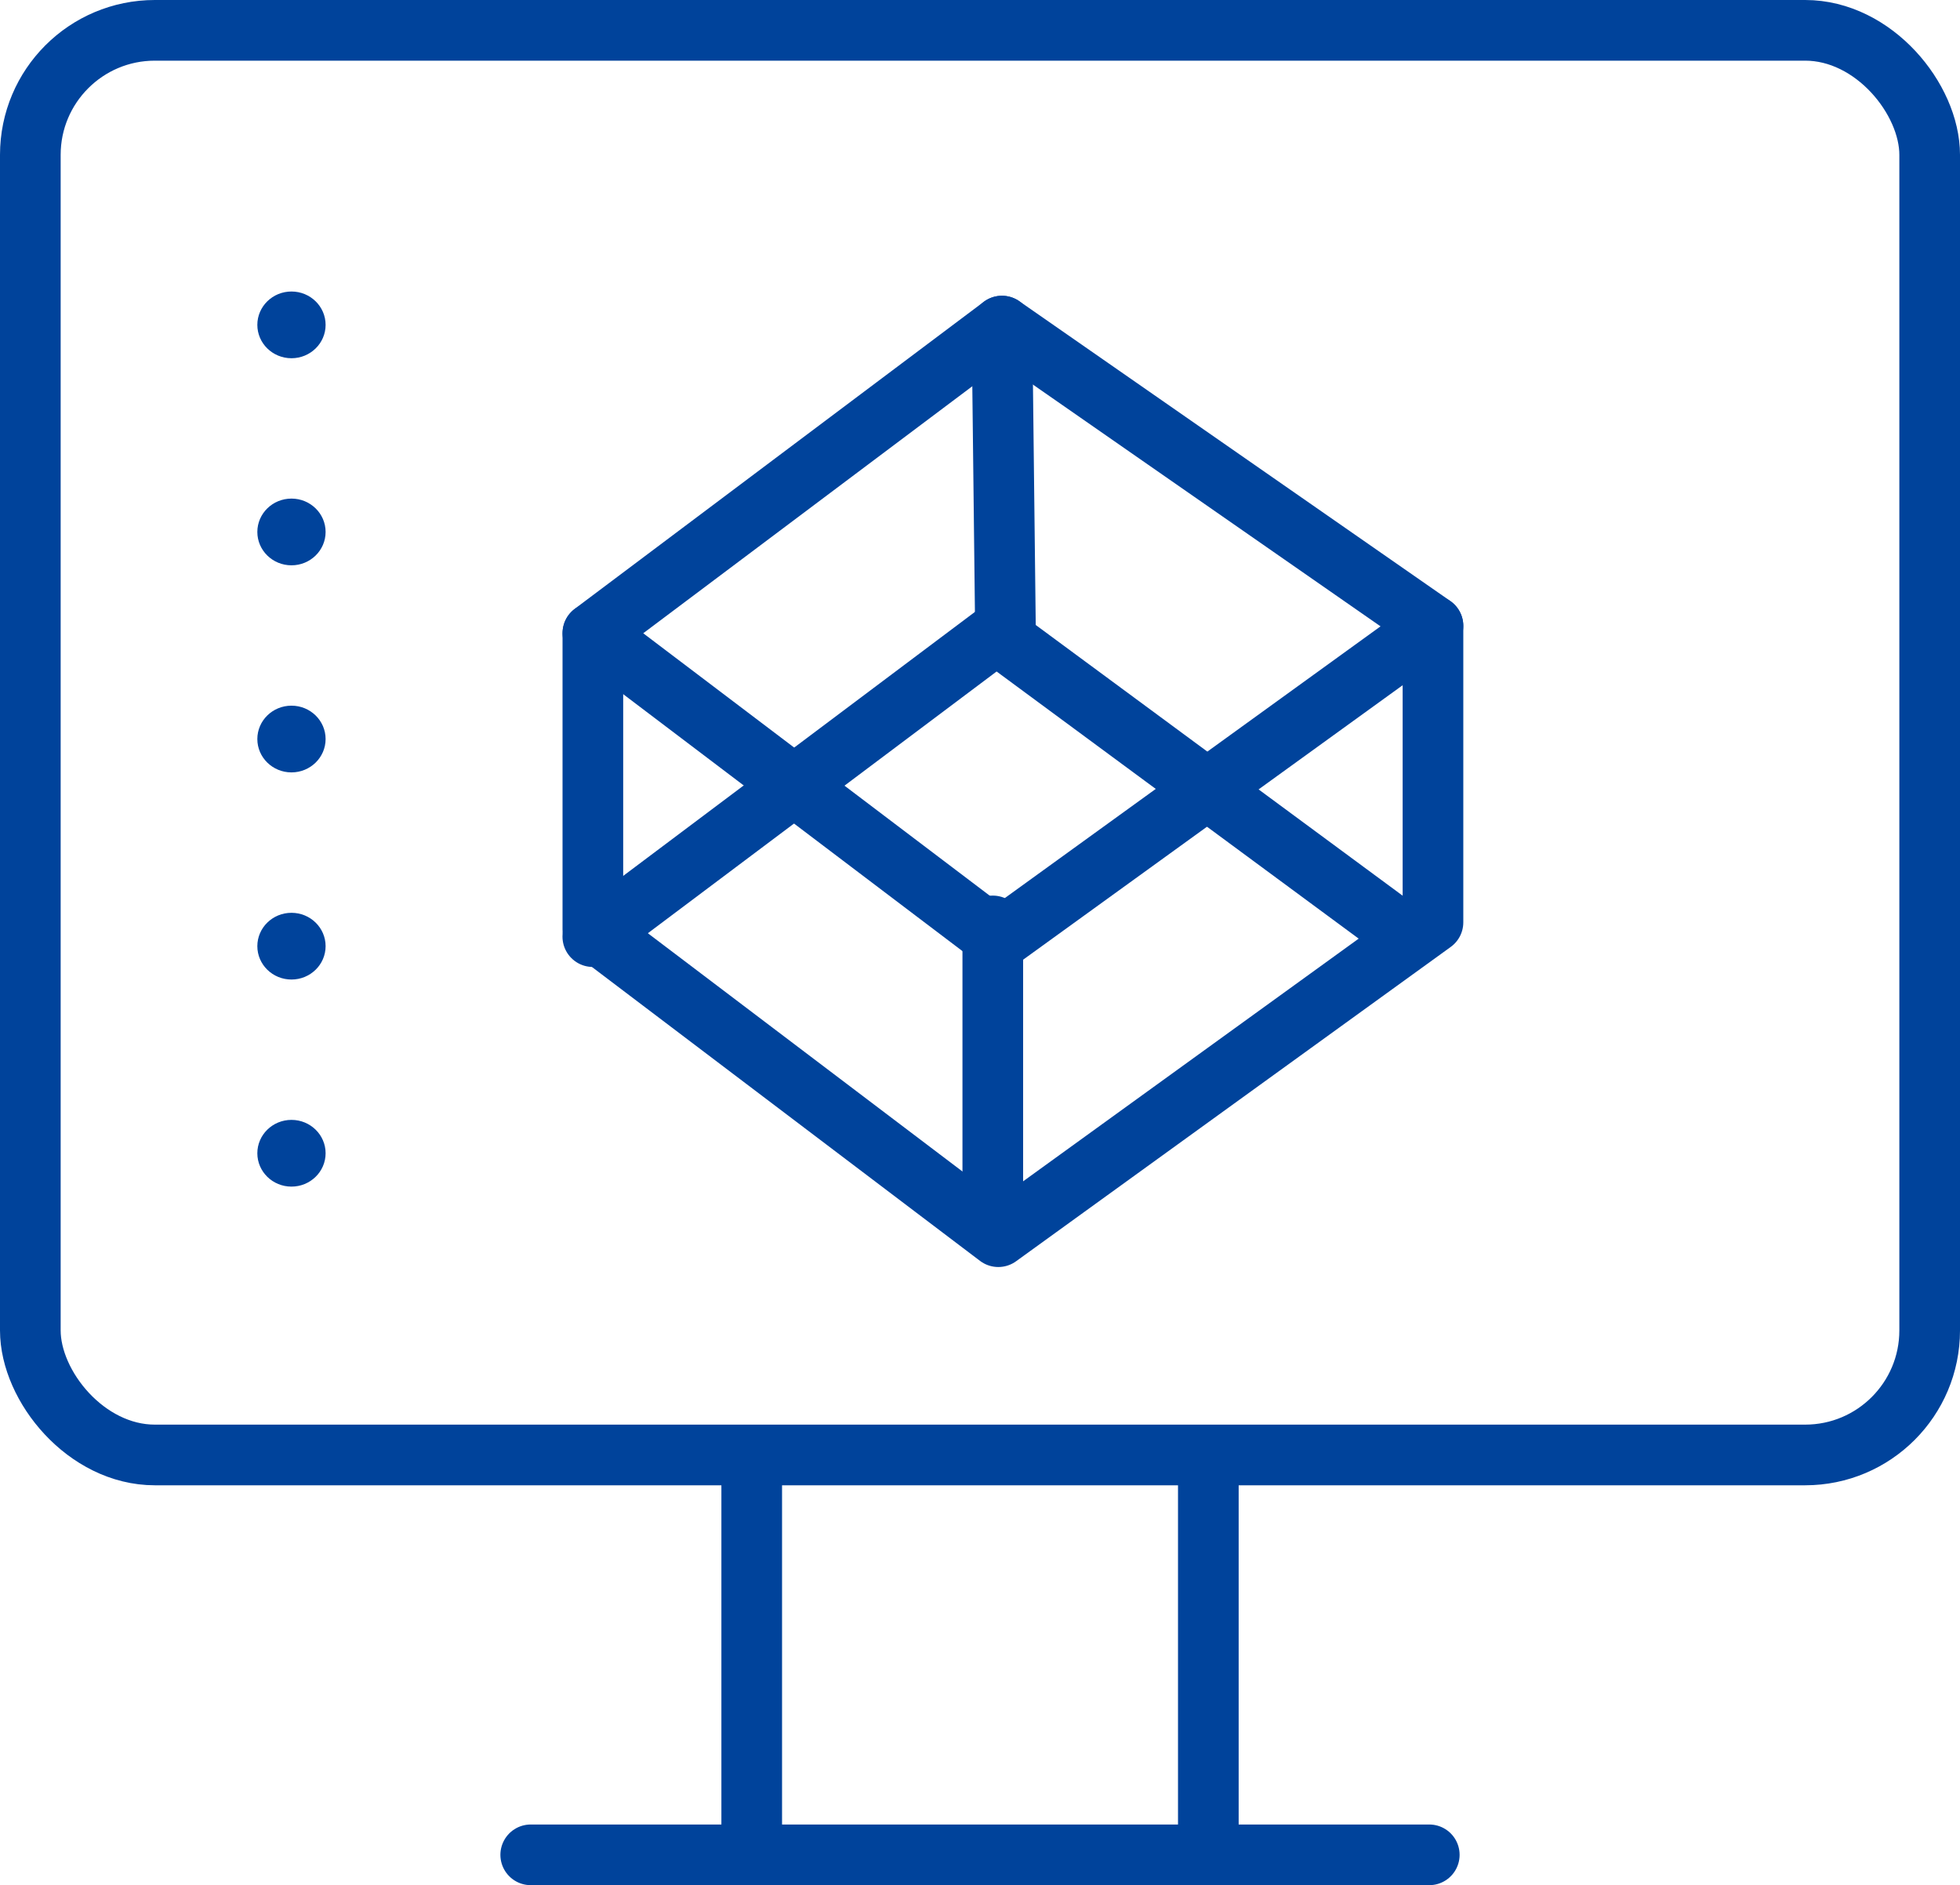 <svg xmlns="http://www.w3.org/2000/svg" width="35.546" height="34.184"><g data-name="Group 30517" transform="translate(.55 .55)"><g data-name="Group 30343" transform="translate(4.117 4.736)" fill="#00439b"><ellipse data-name="Ellipse 78" cx=".619" cy=".605" rx=".619" ry=".605"/><ellipse data-name="Ellipse 79" cx=".619" cy=".605" rx=".619" ry=".605" transform="translate(0 3.755)"/><ellipse data-name="Ellipse 80" cx=".619" cy=".605" rx=".619" ry=".605" transform="translate(0 7.51)"/><ellipse data-name="Ellipse 81" cx=".619" cy=".605" rx=".619" ry=".605" transform="translate(0 11.266)"/><ellipse data-name="Ellipse 82" cx=".619" cy=".605" rx=".619" ry=".605" transform="translate(0 15.021)"/></g><rect data-name="Rectangle 5951" width="34.446" height="25.833" rx="2.258" stroke-width="1.1" stroke="#00439b" stroke-linecap="round" stroke-linejoin="round" fill="none"/><path data-name="Line 401" fill="none" stroke="#00439b" stroke-linecap="round" stroke-linejoin="round" stroke-width="1.1" d="M25.371 33.084H9.075"/><g data-name="Group 30344" fill="none" stroke="#00439b" stroke-linecap="round" stroke-linejoin="round" stroke-width="1.1"><path data-name="Path 104875" d="M13.083 33.019v-6.857"/><path data-name="Path 104876" d="M21.364 33.019v-6.857"/></g><g data-name="Group 30345" fill="none" stroke="#00439b" stroke-linecap="round" stroke-linejoin="round" stroke-width="1.1"><path data-name="Path 104877" d="M17.621 5.363l-7.419 5.568 7.353 5.568 7.883-5.7z"/><path data-name="Line 402" d="M17.621 10.866l-7.42 5.568"/><path data-name="Path 104878" d="M25.438 10.801v5.374l-7.883 5.7-7.353-5.568v-5.374"/><path data-name="Path 104879" d="M17.621 5.363l.066 5.7 7.022 5.18"/><path data-name="Line 403" d="M17.455 16.24v5.439"/></g></g></svg>